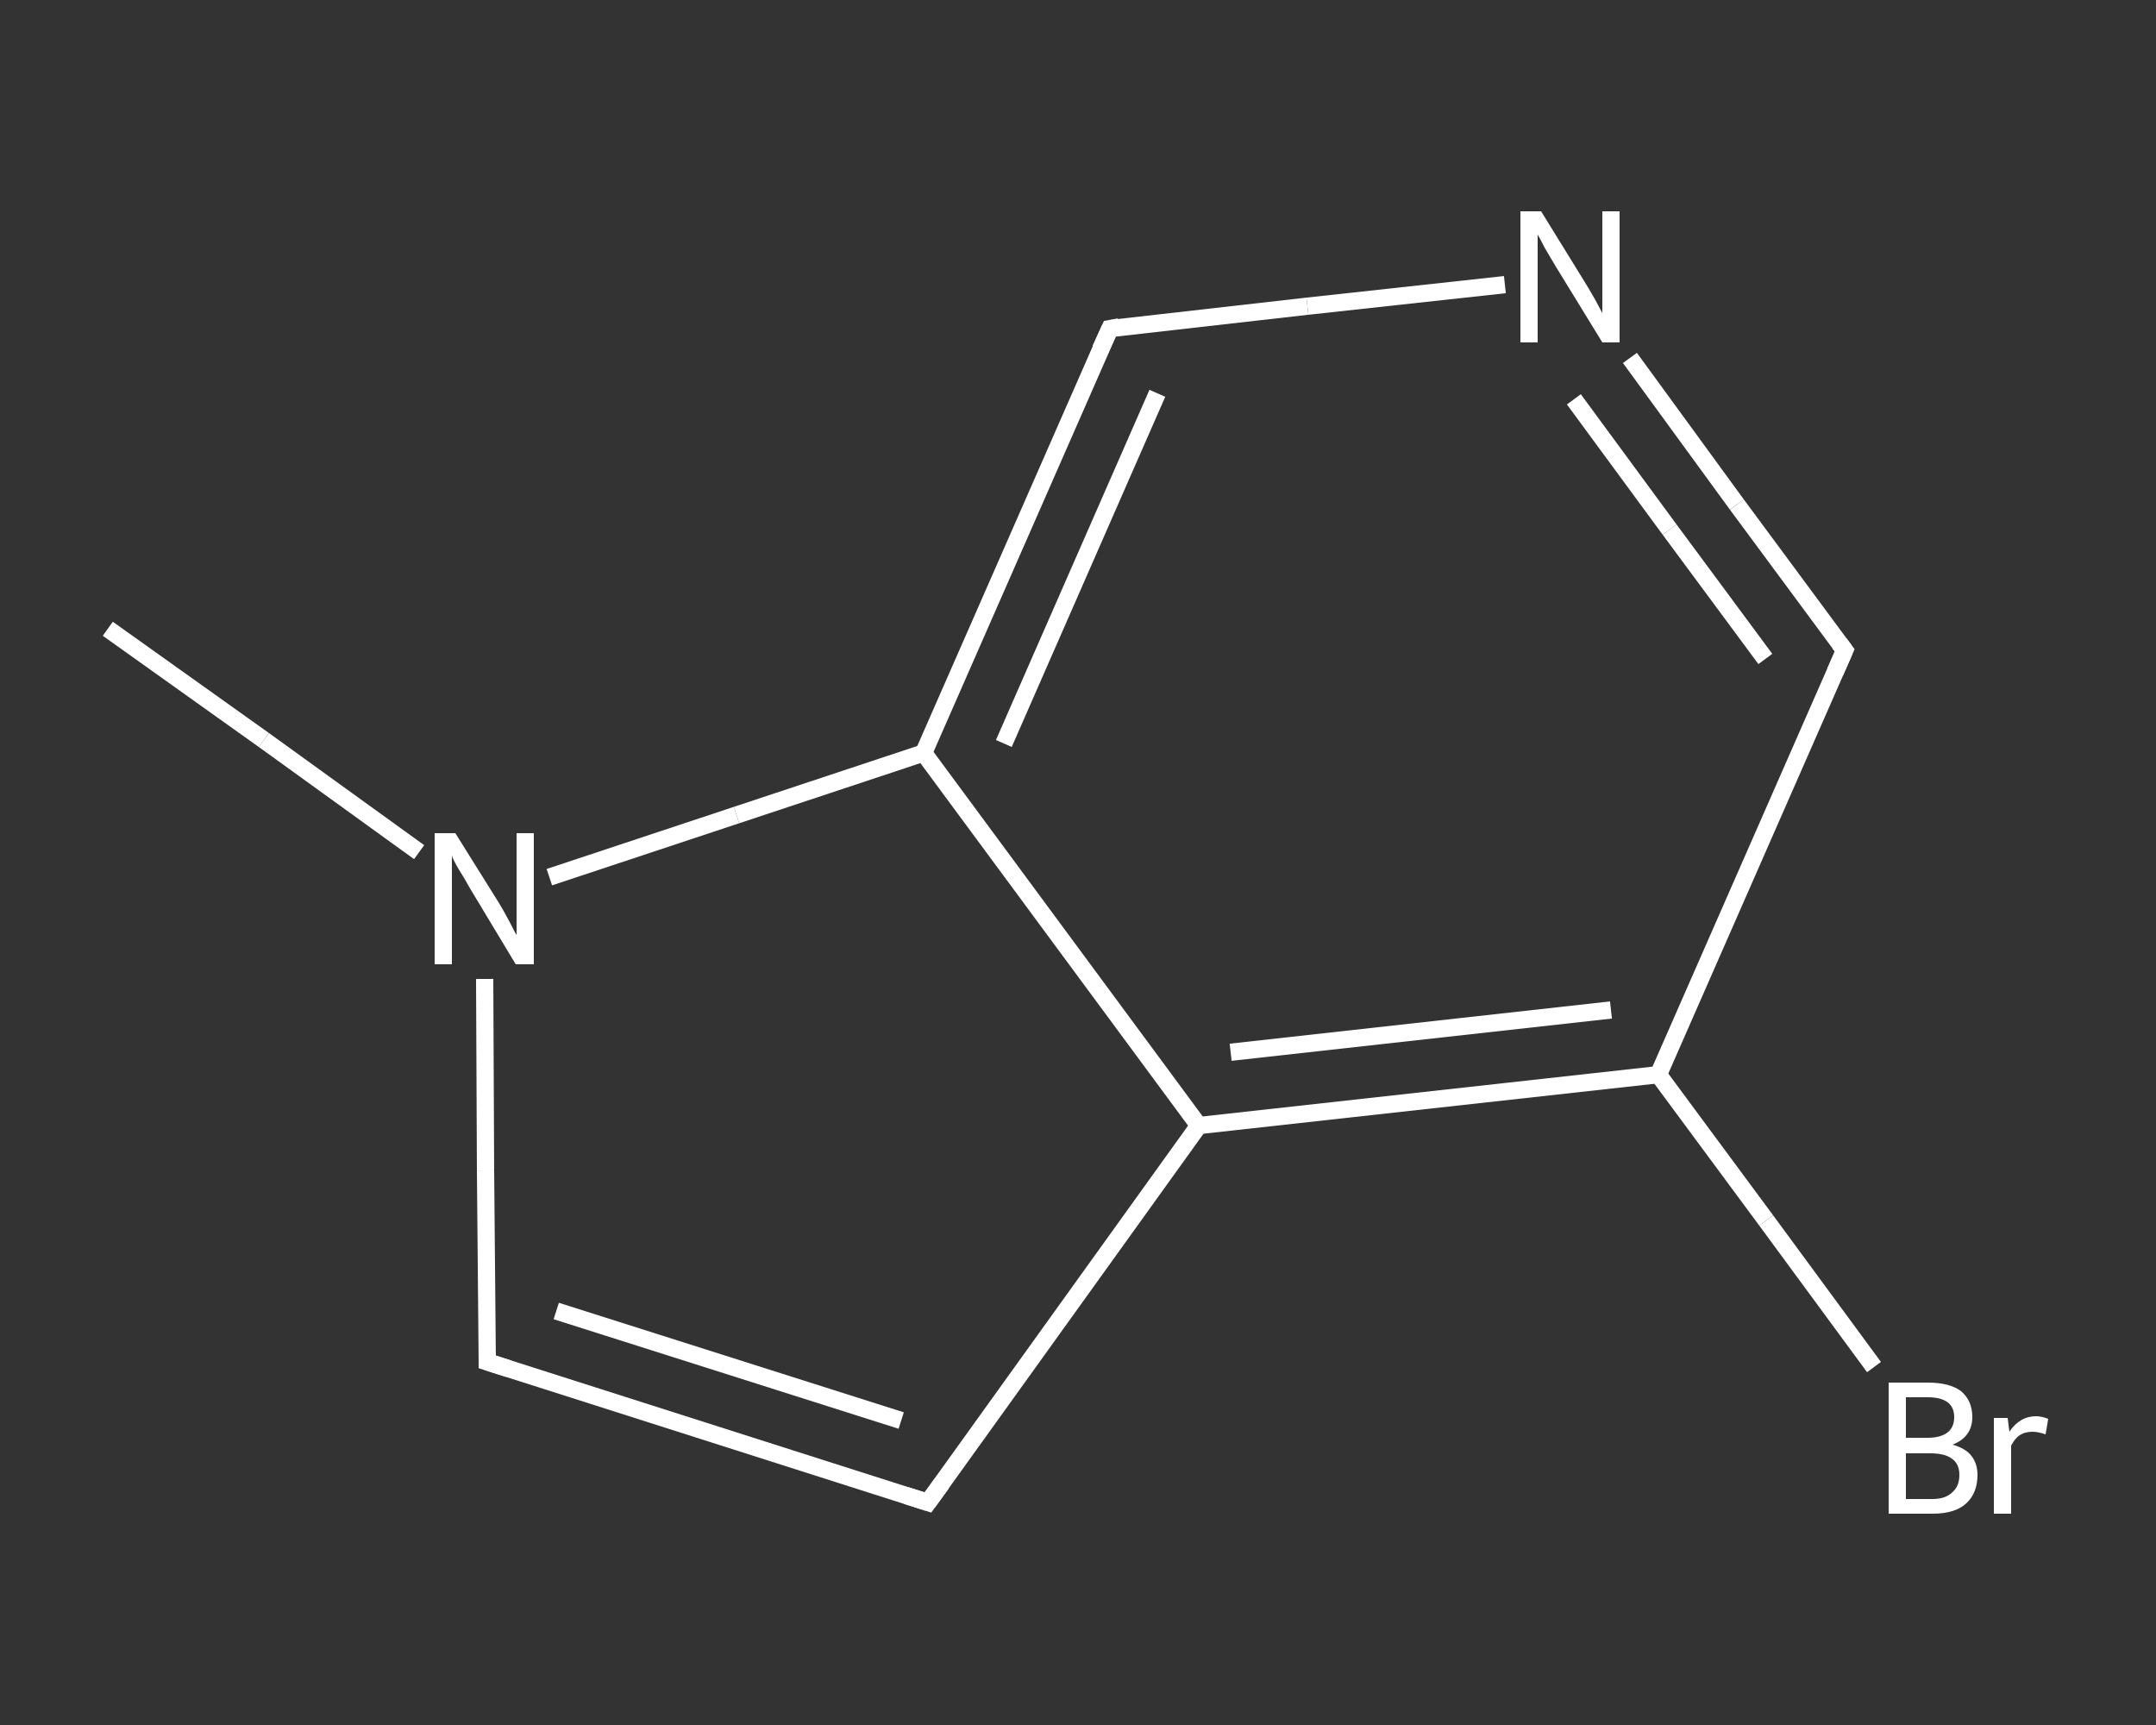<?xml version='1.0' encoding='iso-8859-1'?>
<svg version='1.1' baseProfile='full'
              xmlns='http://www.w3.org/2000/svg'
                      xmlns:rdkit='http://www.rdkit.org/xml'
                      xmlns:xlink='http://www.w3.org/1999/xlink'
                  xml:space='preserve'
width='250px' height='200px' viewBox='0 0 250 200'>
<rect x="0" y="0" width="250" height="200" fill="#333333" stroke="none"/>
<!-- END OF HEADER -->
<rect style='opacity:1.0;fill:transparent;stroke:none' width='250.0' height='200.0' x='0.0' y='0.0'> </rect>
<path class='bond-0 atom-0 atom-1' d='M 12.5,72.9 L 30.6,85.8' style='fill:none;fill-rule:evenodd;stroke:#FFFFFF;stroke-width:2.0px;stroke-linecap:butt;stroke-linejoin:miter;stroke-opacity:1' />
<path class='bond-0 atom-0 atom-1' d='M 30.6,85.8 L 48.6,98.8' style='fill:none;fill-rule:evenodd;stroke:#FFFFFF;stroke-width:2.0px;stroke-linecap:butt;stroke-linejoin:miter;stroke-opacity:1' />
<path class='bond-1 atom-1 atom-2' d='M 56.2,113.5 L 56.3,135.7' style='fill:none;fill-rule:evenodd;stroke:#FFFFFF;stroke-width:2.0px;stroke-linecap:butt;stroke-linejoin:miter;stroke-opacity:1' />
<path class='bond-1 atom-1 atom-2' d='M 56.3,135.7 L 56.5,157.9' style='fill:none;fill-rule:evenodd;stroke:#FFFFFF;stroke-width:2.0px;stroke-linecap:butt;stroke-linejoin:miter;stroke-opacity:1' />
<path class='bond-2 atom-2 atom-3' d='M 56.5,157.9 L 107.6,174.2' style='fill:none;fill-rule:evenodd;stroke:#FFFFFF;stroke-width:2.0px;stroke-linecap:butt;stroke-linejoin:miter;stroke-opacity:1' />
<path class='bond-2 atom-2 atom-3' d='M 64.5,152.0 L 104.5,164.7' style='fill:none;fill-rule:evenodd;stroke:#FFFFFF;stroke-width:2.0px;stroke-linecap:butt;stroke-linejoin:miter;stroke-opacity:1' />
<path class='bond-3 atom-3 atom-4' d='M 107.6,174.2 L 139.0,130.5' style='fill:none;fill-rule:evenodd;stroke:#FFFFFF;stroke-width:2.0px;stroke-linecap:butt;stroke-linejoin:miter;stroke-opacity:1' />
<path class='bond-4 atom-4 atom-5' d='M 139.0,130.5 L 192.3,124.6' style='fill:none;fill-rule:evenodd;stroke:#FFFFFF;stroke-width:2.0px;stroke-linecap:butt;stroke-linejoin:miter;stroke-opacity:1' />
<path class='bond-4 atom-4 atom-5' d='M 142.7,122.0 L 186.8,117.1' style='fill:none;fill-rule:evenodd;stroke:#FFFFFF;stroke-width:2.0px;stroke-linecap:butt;stroke-linejoin:miter;stroke-opacity:1' />
<path class='bond-5 atom-5 atom-6' d='M 192.3,124.6 L 204.8,141.5' style='fill:none;fill-rule:evenodd;stroke:#FFFFFF;stroke-width:2.0px;stroke-linecap:butt;stroke-linejoin:miter;stroke-opacity:1' />
<path class='bond-5 atom-5 atom-6' d='M 204.8,141.5 L 217.3,158.5' style='fill:none;fill-rule:evenodd;stroke:#FFFFFF;stroke-width:2.0px;stroke-linecap:butt;stroke-linejoin:miter;stroke-opacity:1' />
<path class='bond-6 atom-5 atom-7' d='M 192.3,124.6 L 213.9,75.4' style='fill:none;fill-rule:evenodd;stroke:#FFFFFF;stroke-width:2.0px;stroke-linecap:butt;stroke-linejoin:miter;stroke-opacity:1' />
<path class='bond-7 atom-7 atom-8' d='M 213.9,75.4 L 201.4,58.5' style='fill:none;fill-rule:evenodd;stroke:#FFFFFF;stroke-width:2.0px;stroke-linecap:butt;stroke-linejoin:miter;stroke-opacity:1' />
<path class='bond-7 atom-7 atom-8' d='M 201.4,58.5 L 189.0,41.5' style='fill:none;fill-rule:evenodd;stroke:#FFFFFF;stroke-width:2.0px;stroke-linecap:butt;stroke-linejoin:miter;stroke-opacity:1' />
<path class='bond-7 atom-7 atom-8' d='M 204.7,76.4 L 193.6,61.4' style='fill:none;fill-rule:evenodd;stroke:#FFFFFF;stroke-width:2.0px;stroke-linecap:butt;stroke-linejoin:miter;stroke-opacity:1' />
<path class='bond-7 atom-7 atom-8' d='M 193.6,61.4 L 182.5,46.3' style='fill:none;fill-rule:evenodd;stroke:#FFFFFF;stroke-width:2.0px;stroke-linecap:butt;stroke-linejoin:miter;stroke-opacity:1' />
<path class='bond-8 atom-8 atom-9' d='M 174.5,33.0 L 151.6,35.5' style='fill:none;fill-rule:evenodd;stroke:#FFFFFF;stroke-width:2.0px;stroke-linecap:butt;stroke-linejoin:miter;stroke-opacity:1' />
<path class='bond-8 atom-8 atom-9' d='M 151.6,35.5 L 128.7,38.1' style='fill:none;fill-rule:evenodd;stroke:#FFFFFF;stroke-width:2.0px;stroke-linecap:butt;stroke-linejoin:miter;stroke-opacity:1' />
<path class='bond-9 atom-9 atom-10' d='M 128.7,38.1 L 107.1,87.3' style='fill:none;fill-rule:evenodd;stroke:#FFFFFF;stroke-width:2.0px;stroke-linecap:butt;stroke-linejoin:miter;stroke-opacity:1' />
<path class='bond-9 atom-9 atom-10' d='M 134.2,45.6 L 116.4,86.2' style='fill:none;fill-rule:evenodd;stroke:#FFFFFF;stroke-width:2.0px;stroke-linecap:butt;stroke-linejoin:miter;stroke-opacity:1' />
<path class='bond-10 atom-10 atom-1' d='M 107.1,87.3 L 85.4,94.5' style='fill:none;fill-rule:evenodd;stroke:#FFFFFF;stroke-width:2.0px;stroke-linecap:butt;stroke-linejoin:miter;stroke-opacity:1' />
<path class='bond-10 atom-10 atom-1' d='M 85.4,94.5 L 63.7,101.7' style='fill:none;fill-rule:evenodd;stroke:#FFFFFF;stroke-width:2.0px;stroke-linecap:butt;stroke-linejoin:miter;stroke-opacity:1' />
<path class='bond-11 atom-10 atom-4' d='M 107.1,87.3 L 139.0,130.5' style='fill:none;fill-rule:evenodd;stroke:#FFFFFF;stroke-width:2.0px;stroke-linecap:butt;stroke-linejoin:miter;stroke-opacity:1' />
<path d='M 56.5,156.8 L 56.5,157.9 L 59.0,158.7' style='fill:none;stroke:#FFFFFF;stroke-width:2.0px;stroke-linecap:butt;stroke-linejoin:miter;stroke-opacity:1;' />
<path d='M 105.1,173.4 L 107.6,174.2 L 109.2,172.0' style='fill:none;stroke:#FFFFFF;stroke-width:2.0px;stroke-linecap:butt;stroke-linejoin:miter;stroke-opacity:1;' />
<path d='M 212.8,77.9 L 213.9,75.4 L 213.3,74.6' style='fill:none;stroke:#FFFFFF;stroke-width:2.0px;stroke-linecap:butt;stroke-linejoin:miter;stroke-opacity:1;' />
<path d='M 129.8,37.9 L 128.7,38.1 L 127.6,40.5' style='fill:none;stroke:#FFFFFF;stroke-width:2.0px;stroke-linecap:butt;stroke-linejoin:miter;stroke-opacity:1;' />
<path class='atom-1' d='M 52.8 96.6
L 57.8 104.6
Q 58.3 105.4, 59.1 106.9
Q 59.8 108.3, 59.9 108.4
L 59.9 96.6
L 61.9 96.6
L 61.9 111.8
L 59.8 111.8
L 54.5 103.0
Q 53.9 101.9, 53.2 100.8
Q 52.5 99.6, 52.4 99.2
L 52.4 111.8
L 50.4 111.8
L 50.4 96.6
L 52.8 96.6
' fill='#FFFFFF'/>
<path class='atom-6' d='M 226.4 167.5
Q 227.9 167.9, 228.6 168.8
Q 229.3 169.7, 229.3 171.0
Q 229.3 173.1, 228.0 174.3
Q 226.7 175.5, 224.1 175.5
L 219.0 175.5
L 219.0 160.3
L 223.5 160.3
Q 226.1 160.3, 227.4 161.3
Q 228.7 162.4, 228.7 164.3
Q 228.7 166.6, 226.4 167.5
M 221.0 162.0
L 221.0 166.7
L 223.5 166.7
Q 225.0 166.7, 225.8 166.1
Q 226.6 165.5, 226.6 164.3
Q 226.6 162.0, 223.5 162.0
L 221.0 162.0
M 224.1 173.8
Q 225.6 173.8, 226.4 173.0
Q 227.2 172.3, 227.2 171.0
Q 227.2 169.7, 226.3 169.1
Q 225.5 168.5, 223.8 168.5
L 221.0 168.5
L 221.0 173.8
L 224.1 173.8
' fill='#FFFFFF'/>
<path class='atom-6' d='M 232.8 164.4
L 233.0 166.0
Q 234.2 164.2, 236.1 164.2
Q 236.7 164.2, 237.5 164.5
L 237.2 166.3
Q 236.3 166.0, 235.7 166.0
Q 234.8 166.0, 234.2 166.4
Q 233.7 166.7, 233.2 167.6
L 233.2 175.5
L 231.2 175.5
L 231.2 164.4
L 232.8 164.4
' fill='#FFFFFF'/>
<path class='atom-8' d='M 178.7 24.5
L 183.7 32.6
Q 184.2 33.4, 185.0 34.8
Q 185.8 36.3, 185.8 36.3
L 185.8 24.5
L 187.8 24.5
L 187.8 39.7
L 185.8 39.7
L 180.4 30.9
Q 179.8 29.9, 179.1 28.7
Q 178.5 27.5, 178.3 27.2
L 178.3 39.7
L 176.3 39.7
L 176.3 24.5
L 178.7 24.5
' fill='#FFFFFF'/>
</svg>
